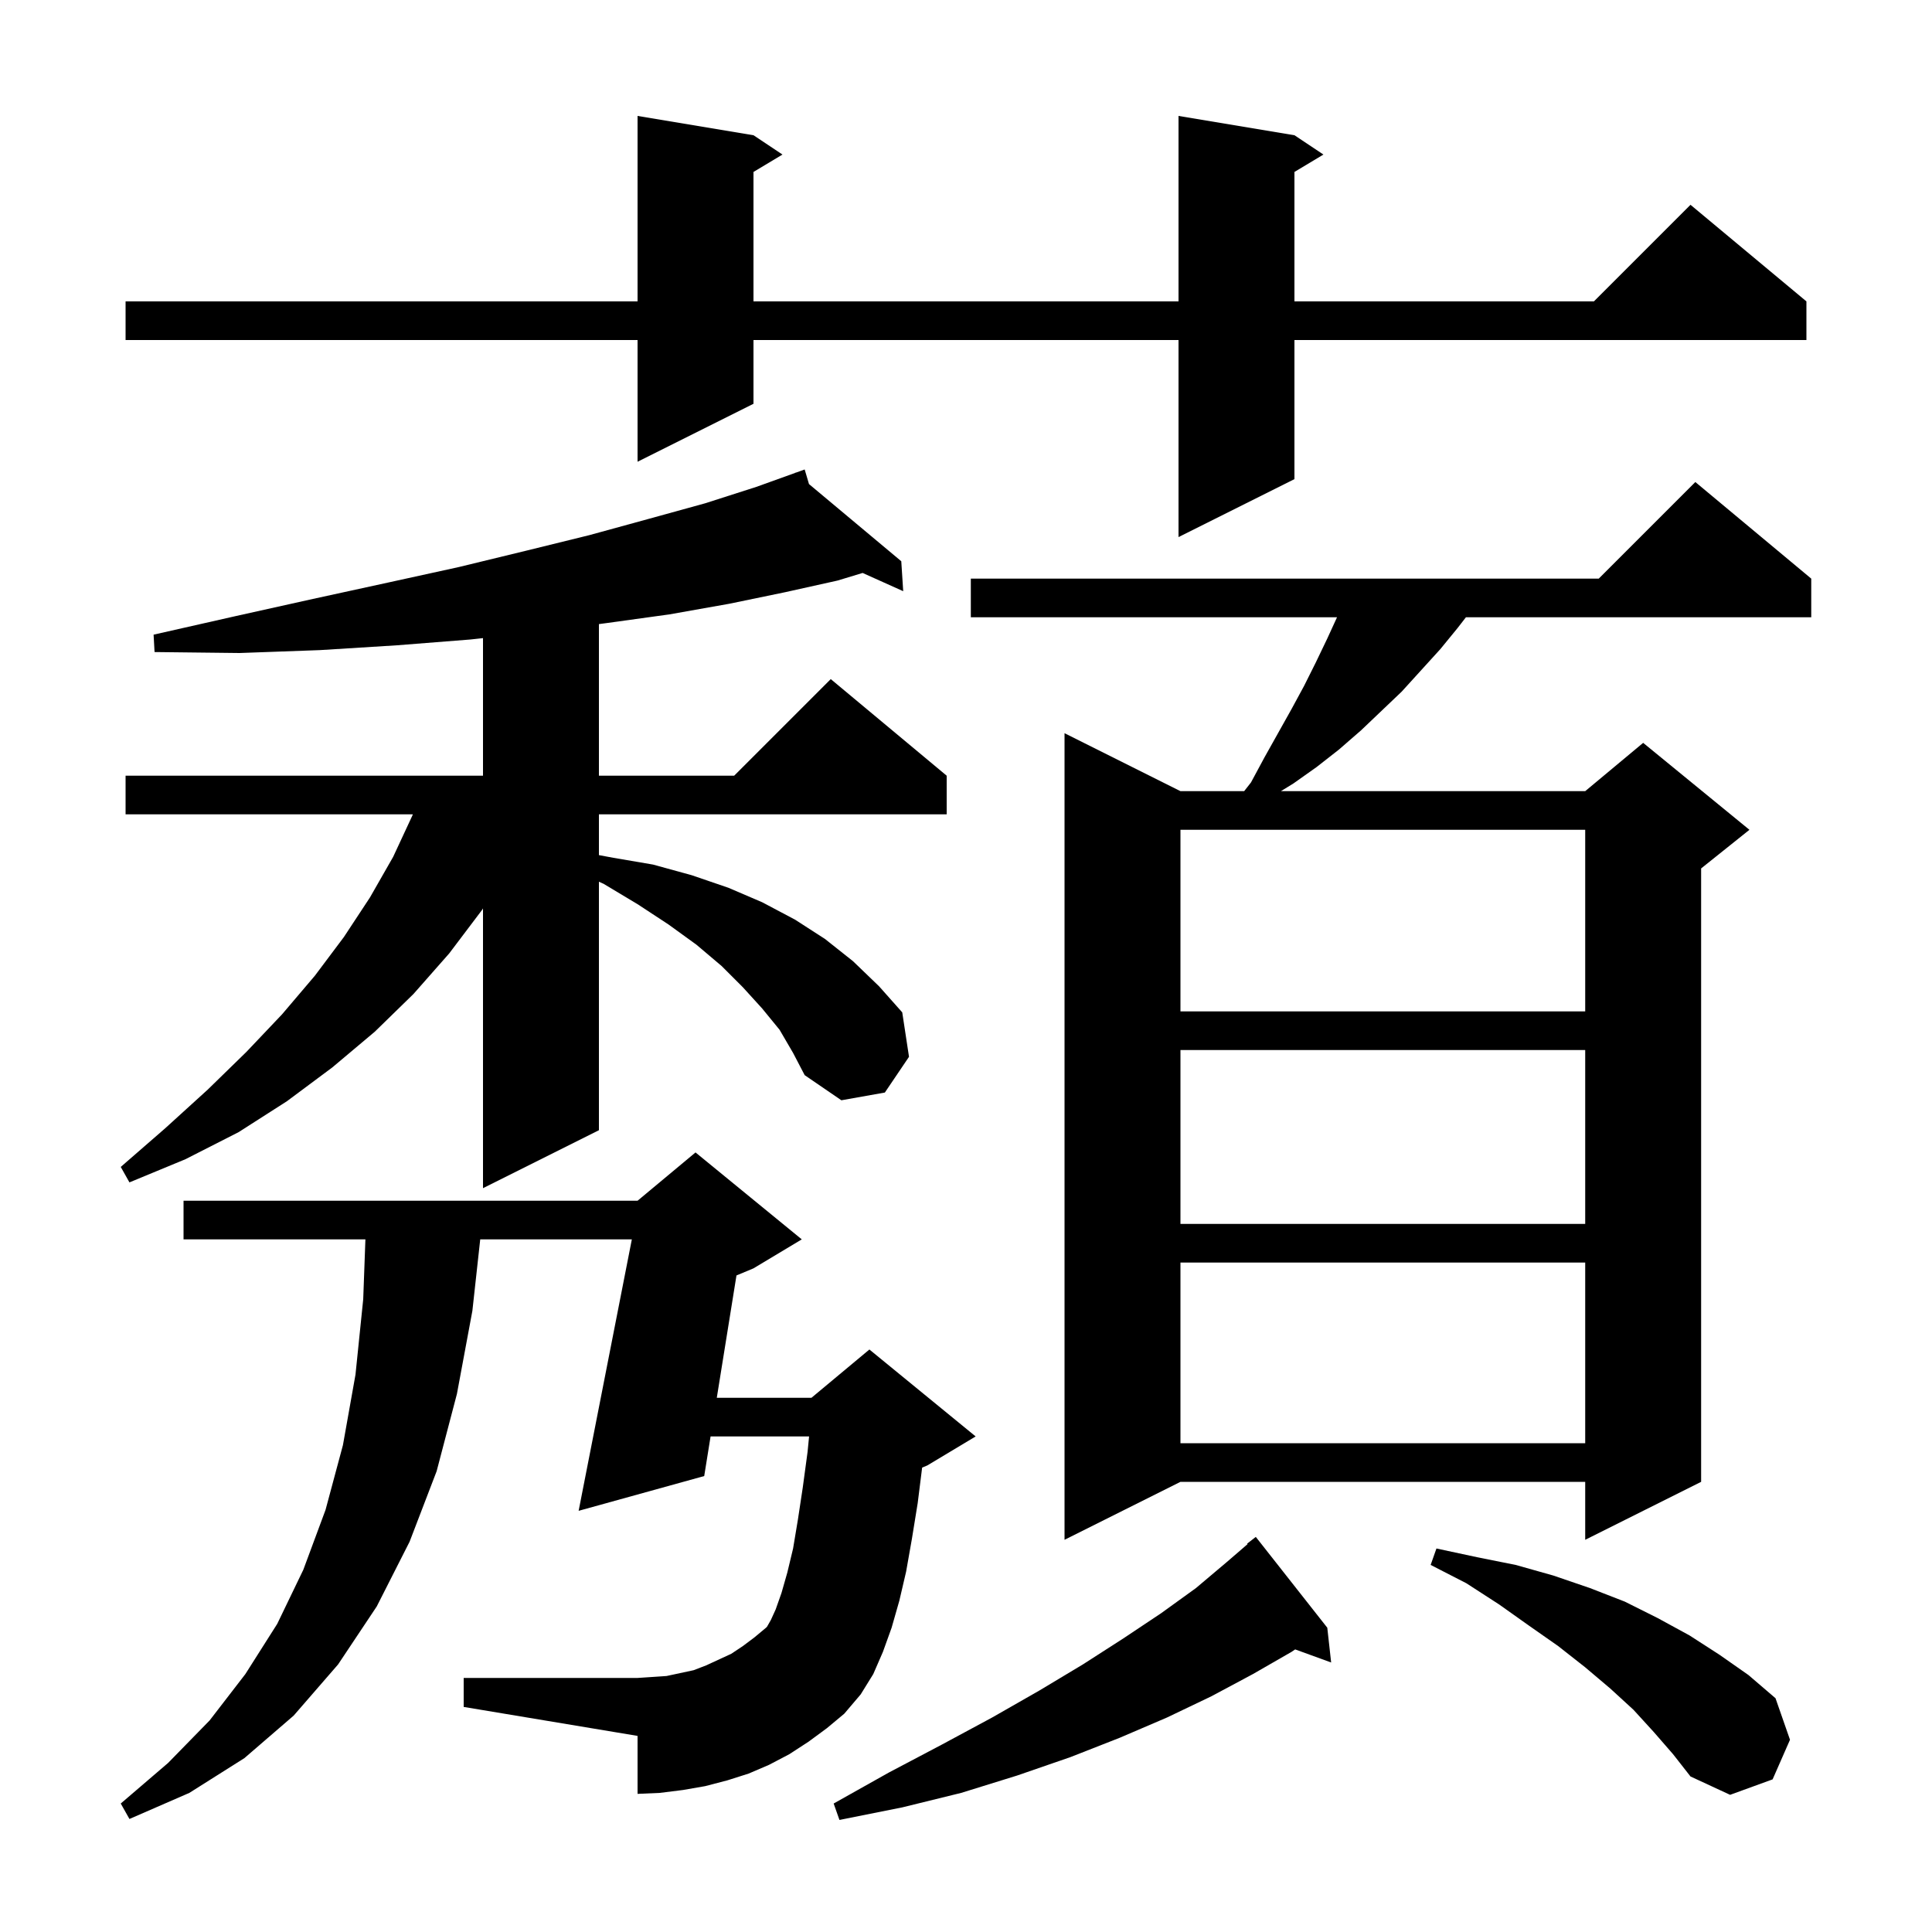 <svg xmlns="http://www.w3.org/2000/svg" xmlns:xlink="http://www.w3.org/1999/xlink" version="1.1" baseProfile="full" viewBox="0 0 200 200" width="200" height="200"><g fill="currentColor"><path d="M 137.4 168.5 L 137.8 172.1 L 134.076 170.746 L 133.7 171.0 L 129.7 173.3 L 125.4 175.6 L 120.8 177.8 L 115.9 179.9 L 110.8 181.9 L 105.3 183.8 L 99.5 185.6 L 93.4 187.1 L 86.9 188.4 L 86.3 186.7 L 92.0 183.5 L 97.5 180.6 L 102.7 177.8 L 107.6 175.0 L 112.1 172.3 L 116.3 169.6 L 120.2 167.0 L 123.8 164.4 L 127.0 161.7 L 129.147 159.849 L 129.1 159.8 L 130.0 159.1 Z M 83.7 180.3 L 81.7 181.6 L 79.6 182.7 L 77.5 183.6 L 75.3 184.3 L 73.0 184.9 L 70.7 185.3 L 68.3 185.6 L 66.0 185.7 L 66.0 179.7 L 48.0 176.7 L 48.0 173.7 L 66.0 173.7 L 69.0 173.5 L 71.8 172.9 L 73.1 172.4 L 75.7 171.2 L 76.9 170.4 L 78.1 169.5 L 79.3 168.5 L 79.4 168.4 L 79.8 167.7 L 80.3 166.6 L 80.9 164.9 L 81.5 162.8 L 82.1 160.3 L 82.6 157.3 L 83.1 154.0 L 83.6 150.3 L 83.756 148.7 L 73.559 148.7 L 72.9 152.8 L 59.9 156.4 L 65.408 128.3 L 49.713 128.3 L 48.9 135.7 L 47.3 144.3 L 45.2 152.3 L 42.4 159.6 L 39.0 166.3 L 35.0 172.3 L 30.4 177.6 L 25.3 182.0 L 19.6 185.6 L 13.4 188.3 L 12.5 186.7 L 17.4 182.5 L 21.7 178.1 L 25.4 173.3 L 28.7 168.1 L 31.4 162.5 L 33.7 156.3 L 35.5 149.6 L 36.8 142.3 L 37.6 134.5 L 37.827 128.3 L 19.0 128.3 L 19.0 124.3 L 66.0 124.3 L 72.0 119.3 L 83.0 128.3 L 78.0 131.3 L 76.239 132.034 L 74.202 144.7 L 84.0 144.7 L 90.0 139.7 L 101.0 148.7 L 96.0 151.7 L 95.459 151.925 L 95.0 155.6 L 94.4 159.3 L 93.8 162.7 L 93.1 165.7 L 92.3 168.5 L 91.4 171.0 L 90.4 173.3 L 89.1 175.4 L 87.4 177.4 L 85.6 178.9 Z M 171.2 179.3 L 169.1 177.0 L 166.7 174.8 L 164.1 172.6 L 161.3 170.4 L 158.3 168.3 L 155.2 166.1 L 151.8 163.9 L 148.1 162.0 L 148.7 160.3 L 152.9 161.2 L 156.9 162.0 L 160.8 163.1 L 164.6 164.4 L 168.2 165.8 L 171.6 167.5 L 174.9 169.3 L 178.0 171.3 L 181.0 173.4 L 183.8 175.8 L 185.3 180.1 L 183.5 184.2 L 179.1 185.8 L 175.0 183.9 L 173.2 181.6 Z M 187.5 59.9 L 187.5 63.9 L 151.752 63.9 L 150.9 65.0 L 149.1 67.2 L 145.1 71.6 L 140.9 75.6 L 138.6 77.6 L 136.3 79.4 L 133.9 81.1 L 132.6 81.9 L 164.1 81.9 L 170.1 76.9 L 181.1 85.9 L 176.1 89.9 L 176.1 153.4 L 164.1 159.4 L 164.1 153.4 L 122.2 153.4 L 110.2 159.4 L 110.2 75.9 L 122.2 81.9 L 128.796 81.9 L 129.5 81.0 L 130.9 78.4 L 133.7 73.4 L 135.0 71.0 L 136.2 68.6 L 137.4 66.1 L 138.408 63.9 L 100.5 63.9 L 100.5 59.9 L 165.5 59.9 L 175.5 49.9 Z M 122.2 130.7 L 122.2 149.4 L 164.1 149.4 L 164.1 130.7 Z M 122.2 108.7 L 122.2 126.7 L 164.1 126.7 L 164.1 108.7 Z M 80.7 106.6 L 78.9 104.4 L 76.9 102.2 L 74.7 100.0 L 72.1 97.8 L 69.2 95.7 L 66.0 93.6 L 62.5 91.5 L 62.0 91.276 L 62.0 117.0 L 50.0 123.0 L 50.0 94.041 L 49.9 94.2 L 46.5 98.7 L 42.8 102.9 L 38.8 106.8 L 34.4 110.5 L 29.7 114.0 L 24.7 117.2 L 19.2 120.0 L 13.4 122.4 L 12.5 120.8 L 17.1 116.8 L 21.5 112.8 L 25.5 108.9 L 29.2 105.0 L 32.6 101.0 L 35.6 97.0 L 38.3 92.9 L 40.7 88.7 L 42.7 84.4 L 42.733 84.3 L 13.0 84.3 L 13.0 80.3 L 50.0 80.3 L 50.0 66.058 L 48.7 66.2 L 41.1 66.8 L 33.1 67.3 L 24.8 67.6 L 16.0 67.5 L 15.9 65.7 L 24.3 63.8 L 32.4 62.0 L 40.2 60.3 L 47.5 58.7 L 54.5 57.0 L 61.0 55.4 L 67.2 53.7 L 73.0 52.1 L 78.3 50.4 L 82.321 48.953 L 82.3 48.9 L 82.35 48.942 L 83.3 48.6 L 83.746 50.11 L 93.3 58.1 L 93.5 61.2 L 89.299 59.312 L 86.7 60.1 L 81.3 61.3 L 75.5 62.5 L 69.3 63.6 L 62.8 64.5 L 62.0 64.606 L 62.0 80.3 L 76.0 80.3 L 86.0 70.3 L 98.0 80.3 L 98.0 84.3 L 62.0 84.3 L 62.0 88.521 L 63.5 88.8 L 67.6 89.5 L 71.6 90.6 L 75.4 91.9 L 78.9 93.4 L 82.3 95.2 L 85.4 97.2 L 88.3 99.5 L 91.0 102.1 L 93.4 104.8 L 94.1 109.4 L 91.6 113.1 L 87.1 113.9 L 83.3 111.3 L 82.1 109.0 Z M 122.2 85.9 L 122.2 104.7 L 164.1 104.7 L 164.1 85.9 Z M 134.0 14.0 L 137.0 16.0 L 134.0 17.8 L 134.0 31.2 L 165.0 31.2 L 175.0 21.2 L 187.0 31.2 L 187.0 35.2 L 134.0 35.2 L 134.0 49.6 L 122.0 55.6 L 122.0 35.2 L 78.0 35.2 L 78.0 41.8 L 66.0 47.8 L 66.0 35.2 L 13.0 35.2 L 13.0 31.2 L 66.0 31.2 L 66.0 12.0 L 78.0 14.0 L 81.0 16.0 L 78.0 17.8 L 78.0 31.2 L 122.0 31.2 L 122.0 12.0 Z "/></g></svg>